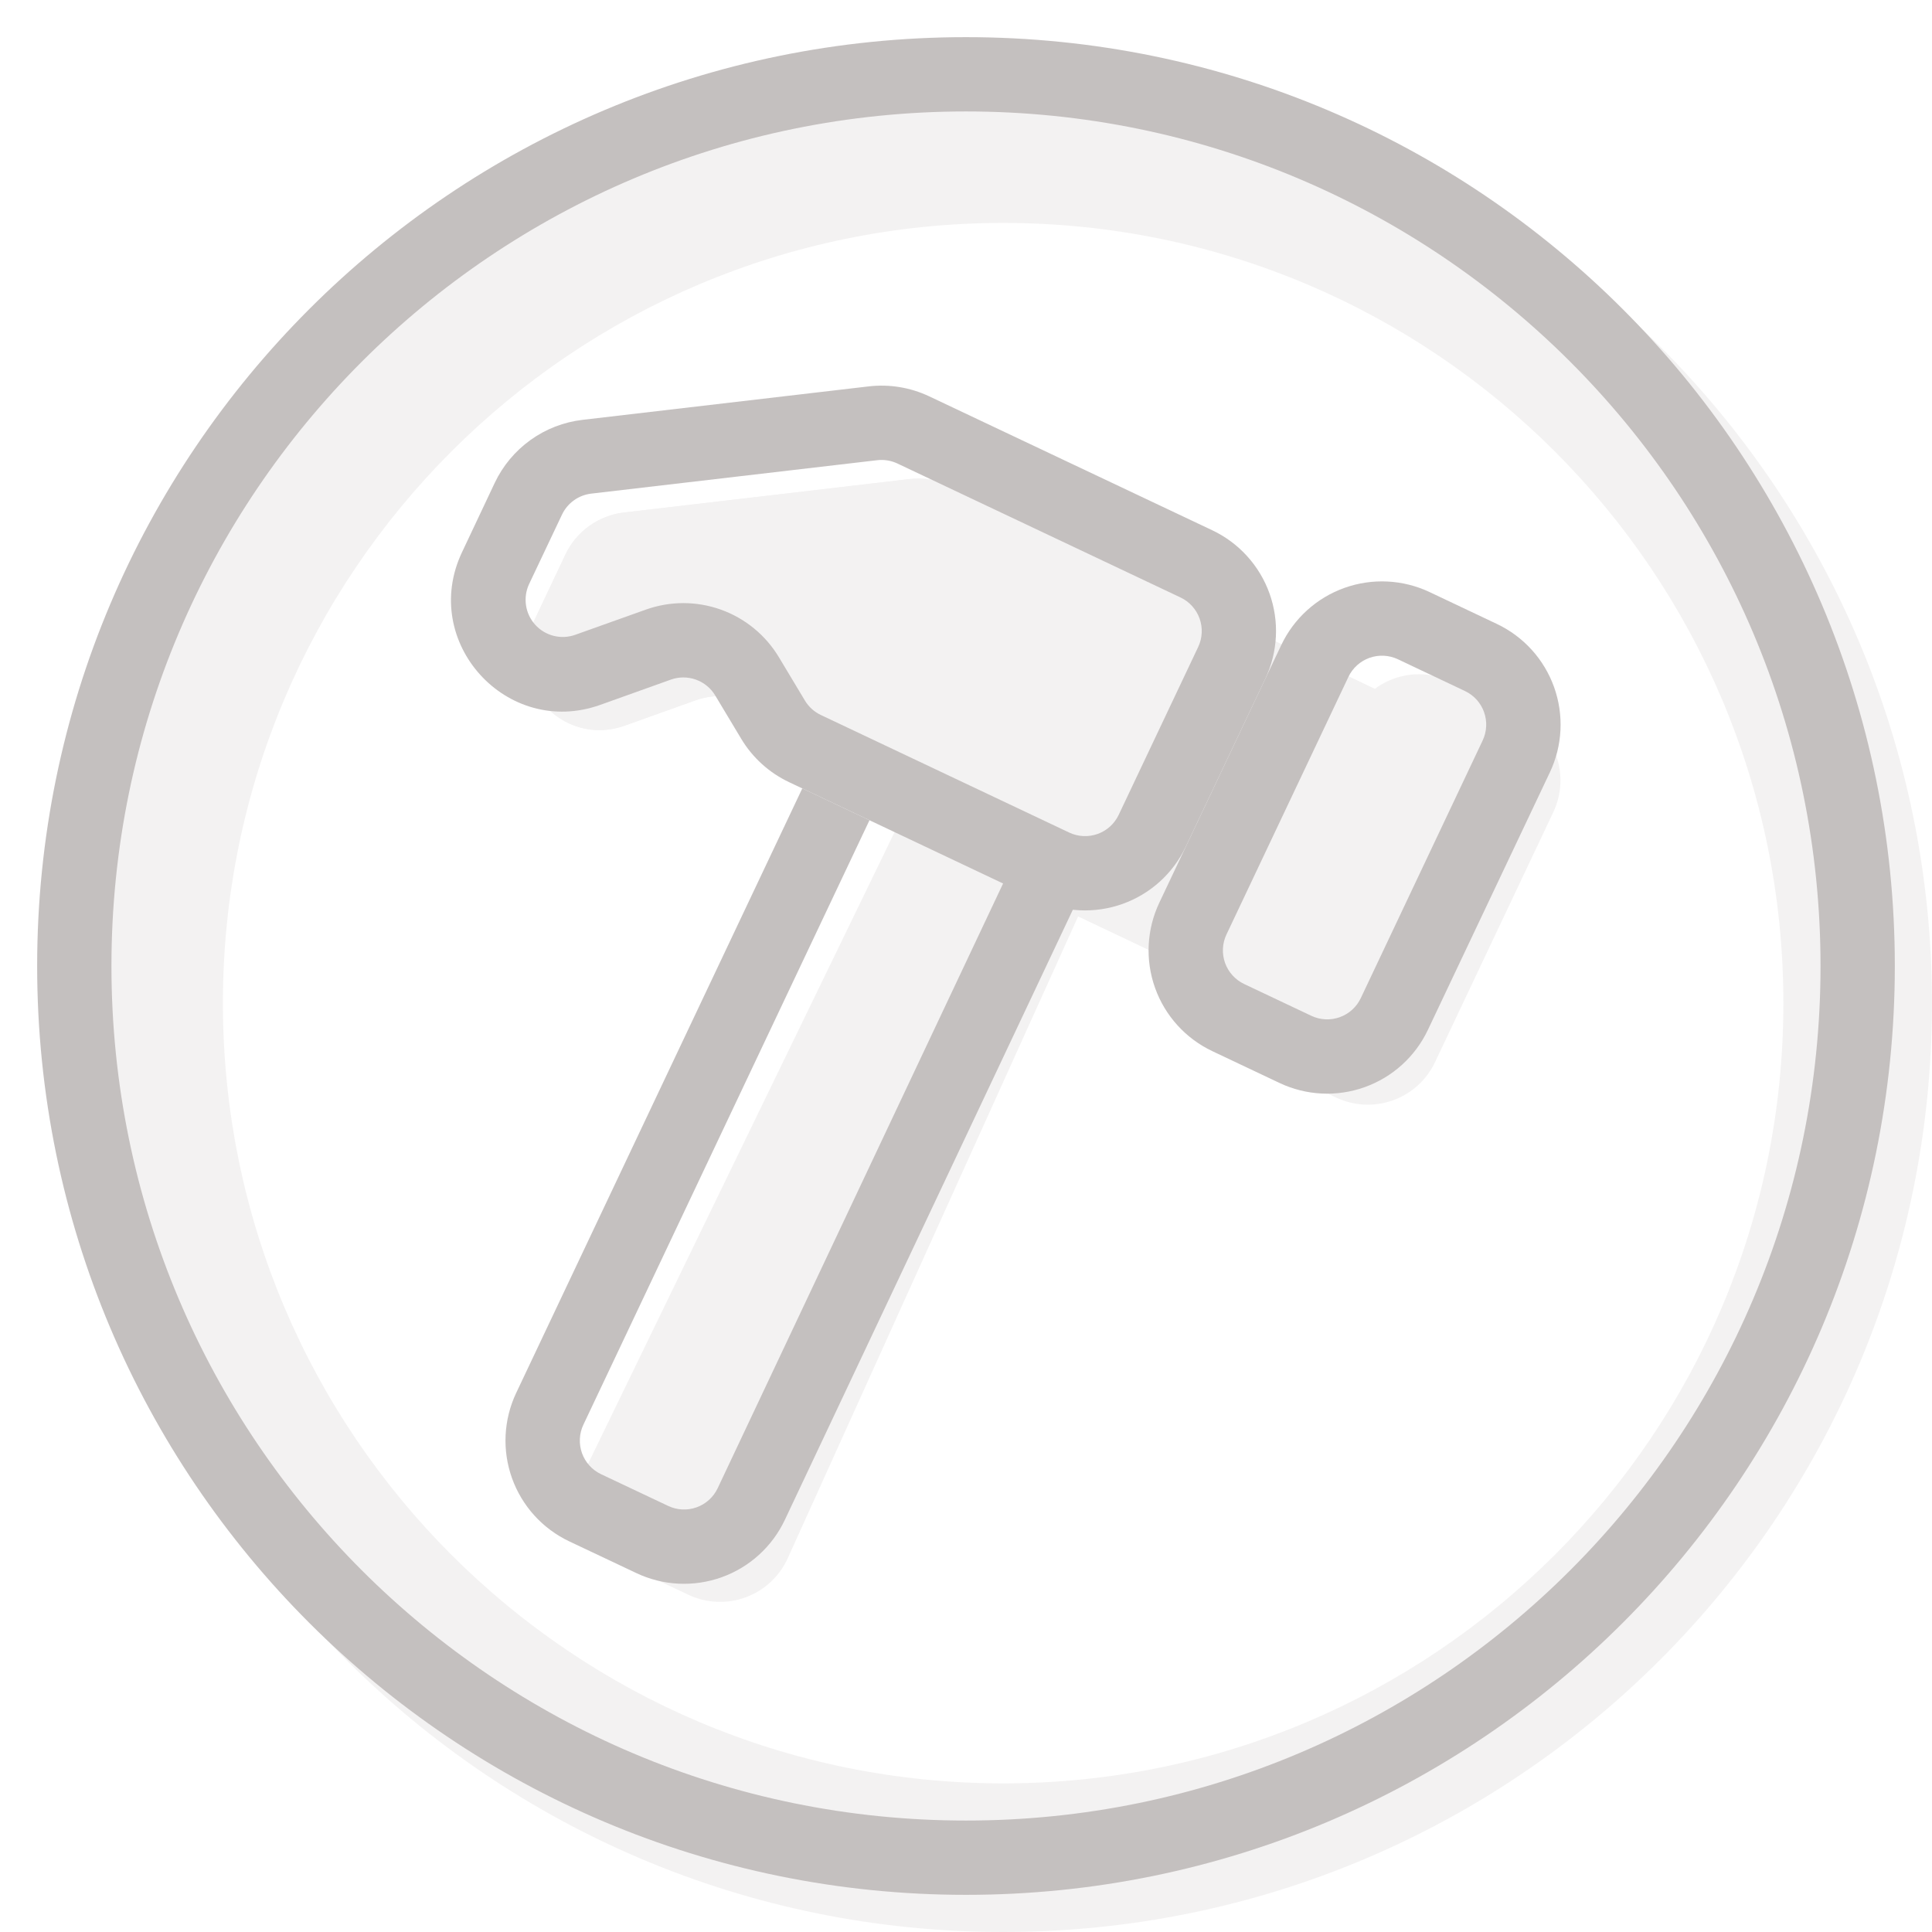 <svg width="96" height="96" viewBox="0 0 96 96" fill="none" xmlns="http://www.w3.org/2000/svg">
<g opacity="0.25" clip-path="url(#clip0_2158_4105)">
<path opacity="0.2" fill-rule="evenodd" clip-rule="evenodd" d="M49.845 96C75.337 96 95.999 75.338 95.999 49.846C95.999 24.355 75.337 3.692 49.845 3.692C24.354 3.692 3.691 24.355 3.691 49.846C3.691 75.338 24.354 96 49.845 96ZM49.845 88.615C71.257 88.615 88.615 71.258 88.615 49.846C88.615 28.434 71.257 11.077 49.845 11.077C28.434 11.077 11.076 28.434 11.076 49.846C11.076 71.258 28.434 88.615 49.845 88.615Z" fill="#150201"/>
<g opacity="0.2">
<path d="M68.611 34.375L47.232 24.14C46.603 23.839 45.901 23.723 45.209 23.804L31.004 25.466C30.382 25.539 29.788 25.769 29.279 26.134C28.77 26.5 28.363 26.989 28.095 27.556L26.47 30.997C25.06 33.969 27.947 37.163 31.049 36.055L34.556 34.8C35.36 34.514 36.237 34.514 37.041 34.801C37.843 35.089 38.522 35.645 38.961 36.377L40.254 38.529C40.629 39.156 41.181 39.657 41.841 39.969L61.344 49.218C62.217 49.633 63.217 49.688 64.13 49.373C65.043 49.059 65.797 48.398 66.229 47.535L70.316 39.36C70.536 38.921 70.666 38.443 70.699 37.954C70.732 37.464 70.667 36.973 70.507 36.509C70.348 36.045 70.098 35.617 69.772 35.251C69.446 34.885 69.049 34.587 68.607 34.375" fill="#150201"/>
<path fill-rule="evenodd" clip-rule="evenodd" d="M45.009 31.263L44.426 31.329C44.741 31.721 45.03 32.135 45.294 32.574L46.014 33.773L61.24 40.996L62.031 39.415L45.009 31.263ZM47.232 24.14L68.61 34.379C69.052 34.591 69.448 34.889 69.773 35.255C70.099 35.621 70.348 36.048 70.507 36.512C70.666 36.976 70.731 37.466 70.698 37.955C70.665 38.444 70.535 38.922 70.316 39.36L66.229 47.535C65.797 48.398 65.043 49.059 64.13 49.373C63.217 49.688 62.217 49.633 61.344 49.218L41.837 39.965C41.181 39.653 40.631 39.153 40.257 38.529L38.965 36.377C38.525 35.644 37.845 35.086 37.041 34.799C36.236 34.511 35.357 34.512 34.553 34.8L31.045 36.055C27.951 37.163 25.06 33.969 26.466 30.997L28.095 27.556C28.362 26.989 28.77 26.5 29.279 26.134C29.788 25.769 30.382 25.539 31.004 25.466L45.209 23.804C45.901 23.723 46.603 23.839 47.232 24.14Z" fill="#150201"/>
<path fill-rule="evenodd" clip-rule="evenodd" d="M72.093 33.858C71.654 33.651 71.18 33.532 70.695 33.508C70.211 33.483 69.726 33.555 69.269 33.718C68.813 33.882 68.393 34.133 68.033 34.459C67.674 34.784 67.382 35.178 67.175 35.616L61.293 48.037C61.085 48.475 60.966 48.95 60.942 49.434C60.918 49.919 60.989 50.403 61.153 50.86C61.316 51.317 61.567 51.737 61.893 52.096C62.219 52.456 62.612 52.748 63.05 52.955L66.388 54.535C66.826 54.743 67.301 54.862 67.786 54.886C68.27 54.91 68.754 54.839 69.211 54.675C69.668 54.512 70.088 54.261 70.448 53.935C70.807 53.609 71.099 53.216 71.306 52.778L77.184 40.353C77.603 39.468 77.652 38.454 77.323 37.532C76.993 36.611 76.311 35.858 75.427 35.439L72.093 33.858ZM53.79 45.053L39.143 77.428C38.94 77.874 38.651 78.276 38.292 78.609C37.933 78.943 37.511 79.202 37.05 79.37C36.59 79.539 36.101 79.615 35.611 79.592C35.122 79.57 34.642 79.45 34.199 79.24L30.949 77.704C30.509 77.496 30.114 77.201 29.788 76.839C29.462 76.477 29.21 76.053 29.049 75.593C28.887 75.133 28.818 74.646 28.846 74.159C28.873 73.672 28.997 73.195 29.21 72.757L44.648 40.94C45.055 40.1 45.766 39.446 46.637 39.109C47.508 38.772 48.474 38.777 49.341 39.124L51.796 40.106C52.259 40.291 52.679 40.568 53.032 40.92C53.385 41.272 53.663 41.692 53.849 42.154C54.036 42.616 54.127 43.111 54.116 43.61C54.106 44.108 53.995 44.599 53.79 45.053Z" fill="#150201"/>
</g>
<path fill-rule="evenodd" clip-rule="evenodd" d="M43.162 19.2C44.193 19.079 45.237 19.251 46.175 19.695L60.235 26.348C60.893 26.66 61.483 27.097 61.971 27.637C62.46 28.176 62.837 28.806 63.082 29.491C63.327 30.176 63.434 30.903 63.398 31.629C63.362 32.356 63.183 33.068 62.872 33.726L58.921 42.07C58.292 43.397 57.163 44.421 55.78 44.915C54.397 45.409 52.875 45.334 51.547 44.707L39.208 38.865C38.22 38.397 37.392 37.647 36.83 36.709L35.538 34.556C35.318 34.191 34.978 33.913 34.576 33.769C34.174 33.626 33.735 33.626 33.333 33.77L29.826 35.025C25.181 36.683 20.846 31.898 22.958 27.438L24.582 23.996C24.984 23.146 25.596 22.413 26.359 21.864C27.122 21.316 28.013 20.971 28.947 20.862L43.162 19.2ZM44.595 23.033C44.282 22.884 43.934 22.827 43.59 22.867L29.375 24.528C29.064 24.565 28.768 24.68 28.515 24.863C28.261 25.046 28.058 25.29 27.924 25.573L26.292 29.018C26.137 29.348 26.083 29.716 26.137 30.077C26.19 30.437 26.35 30.774 26.595 31.044C26.839 31.314 27.159 31.506 27.512 31.595C27.866 31.683 28.238 31.666 28.581 31.544L32.089 30.292C33.294 29.861 34.612 29.86 35.818 30.291C37.023 30.722 38.043 31.557 38.702 32.655L39.994 34.807C40.182 35.121 40.458 35.371 40.788 35.528L53.128 41.369C53.347 41.473 53.584 41.532 53.827 41.544C54.069 41.556 54.311 41.52 54.539 41.439C54.768 41.357 54.978 41.231 55.157 41.069C55.337 40.906 55.483 40.709 55.587 40.49L59.538 32.145C59.641 31.926 59.701 31.688 59.712 31.446C59.724 31.204 59.688 30.961 59.606 30.733C59.524 30.505 59.398 30.294 59.235 30.115C59.072 29.935 58.875 29.79 58.655 29.686L44.595 23.033Z" fill="#150201"/>
<path fill-rule="evenodd" clip-rule="evenodd" d="M63.663 32.057C64.291 30.73 65.421 29.706 66.804 29.212C68.186 28.718 69.709 28.793 71.036 29.42L74.374 31.001C75.702 31.628 76.726 32.758 77.221 34.141C77.716 35.524 77.642 37.046 77.014 38.374L70.951 51.175C70.323 52.503 69.193 53.526 67.81 54.02C66.428 54.515 64.905 54.44 63.578 53.812L60.24 52.231C58.913 51.603 57.889 50.473 57.395 49.09C56.901 47.708 56.976 46.185 57.604 44.858L63.663 32.057ZM69.46 32.758C69.24 32.654 69.003 32.595 68.761 32.583C68.519 32.571 68.276 32.607 68.048 32.688C67.82 32.77 67.61 32.896 67.43 33.058C67.25 33.221 67.104 33.418 67.001 33.637L60.941 46.438C60.733 46.88 60.708 47.387 60.873 47.848C61.038 48.308 61.379 48.684 61.82 48.894L65.158 50.474C65.377 50.578 65.615 50.637 65.857 50.649C66.099 50.661 66.341 50.626 66.57 50.544C66.798 50.462 67.008 50.337 67.188 50.174C67.368 50.011 67.513 49.814 67.617 49.595L73.672 36.794C73.881 36.352 73.906 35.846 73.742 35.385C73.578 34.925 73.239 34.549 72.797 34.339L69.46 32.758ZM35.66 73.95L50.023 43.518L53.361 45.094L38.998 75.523C38.688 76.181 38.25 76.771 37.711 77.261C37.172 77.75 36.542 78.128 35.857 78.373C35.172 78.619 34.445 78.727 33.718 78.692C32.992 78.656 32.279 78.478 31.621 78.166L28.287 76.59C27.629 76.278 27.039 75.841 26.551 75.302C26.062 74.762 25.685 74.132 25.44 73.447C25.195 72.762 25.088 72.035 25.124 71.309C25.16 70.582 25.339 69.87 25.65 69.212L39.866 39.175L43.204 40.756L28.988 70.793C28.884 71.012 28.825 71.249 28.813 71.492C28.801 71.734 28.837 71.976 28.918 72.204C29 72.433 29.126 72.643 29.288 72.822C29.451 73.002 29.648 73.148 29.867 73.252L33.201 74.828C33.42 74.932 33.658 74.992 33.9 75.004C34.142 75.016 34.384 74.98 34.613 74.898C34.841 74.817 35.051 74.691 35.231 74.528C35.411 74.365 35.556 74.169 35.66 73.95Z" fill="#150201"/>
<path fill-rule="evenodd" clip-rule="evenodd" d="M47.999 90.462C71.449 90.462 90.461 71.45 90.461 48C90.461 24.55 71.449 5.538 47.999 5.538C24.55 5.538 5.538 24.55 5.538 48C5.538 71.45 24.55 90.462 47.999 90.462ZM47.999 94.154C73.491 94.154 94.153 73.492 94.153 48C94.153 22.508 73.491 1.846 47.999 1.846C22.508 1.846 1.846 22.508 1.846 48C1.846 73.492 22.508 94.154 47.999 94.154Z" fill="#150201"/>
</g>
<defs>
<clipPath id="clip0_2158_4105">
<rect width="96" height="96" fill="white"/>
</clipPath>
</defs>
</svg>
